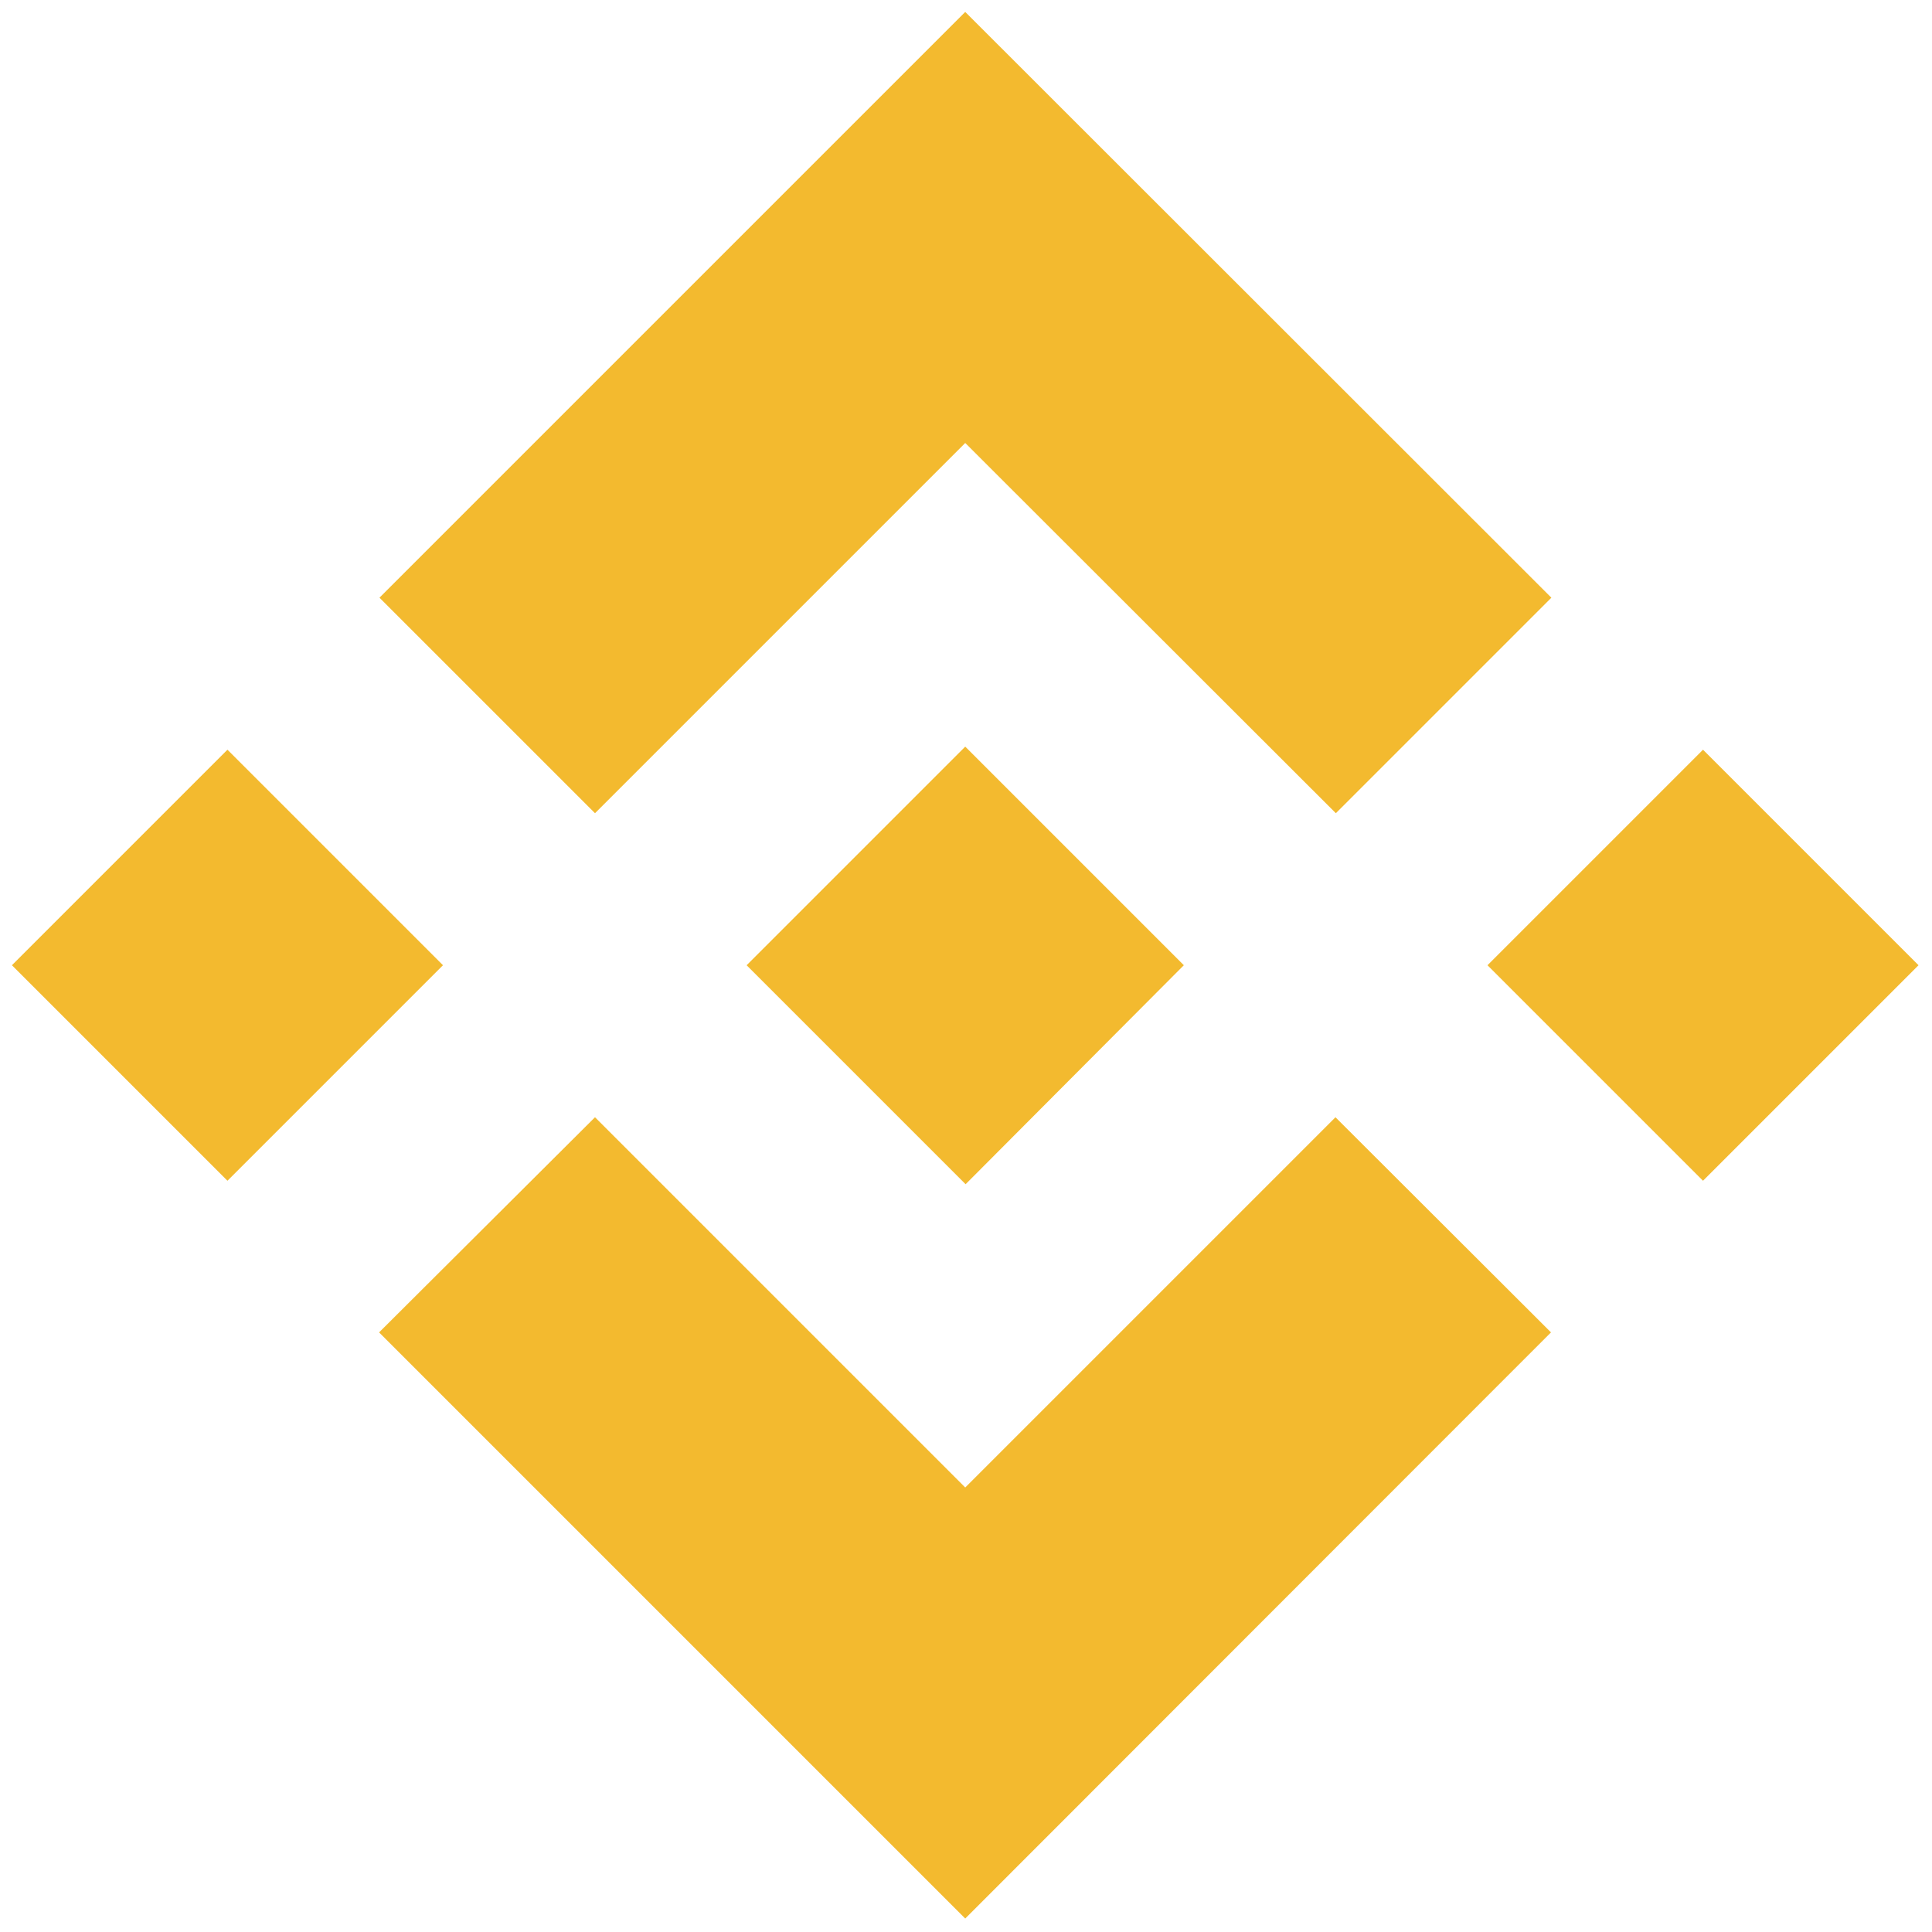 <?xml version="1.0" encoding="utf-8"?>
<!-- Generator: Adobe Illustrator 25.4.1, SVG Export Plug-In . SVG Version: 6.00 Build 0)  -->
<svg version="1.1" id="Слой_1" xmlns="http://www.w3.org/2000/svg" xmlns:xlink="http://www.w3.org/1999/xlink" x="0px" y="0px"
	 viewBox="0 0 502 502" style="enable-background:new 0 0 502 502;" xml:space="preserve">
<style type="text/css">
	.st0{fill:#F3BA2F;}
</style>
<g id="Layer_2">
	<g id="Layer_1-2">
		<path class="st0" d="M154.6,211.3l96.2-96.2l96.3,96.2l56-56L250.8,3.1L98.6,155.3L154.6,211.3 M3.1,250.8l56-56l56,56l-56,56
			L3.1,250.8z M154.6,290.3l96.2,96.2l96.2-96.2l56,55.9l0,0L250.8,498.5L98.6,346.3l-0.1-0.1L154.6,290.3 M386.5,250.8l56-56l56,56
			l-56,56L386.5,250.8z"/>
		<path class="st0" d="M307.6,250.8L307.6,250.8l-56.8-56.8l-42,42l0,0l-4.8,4.8l-9.9,9.9l-0.1,0.1l0.1,0.1l56.8,56.8L307.6,250.8
			L307.6,250.8L307.6,250.8"/>
	</g>
</g>
</svg>
